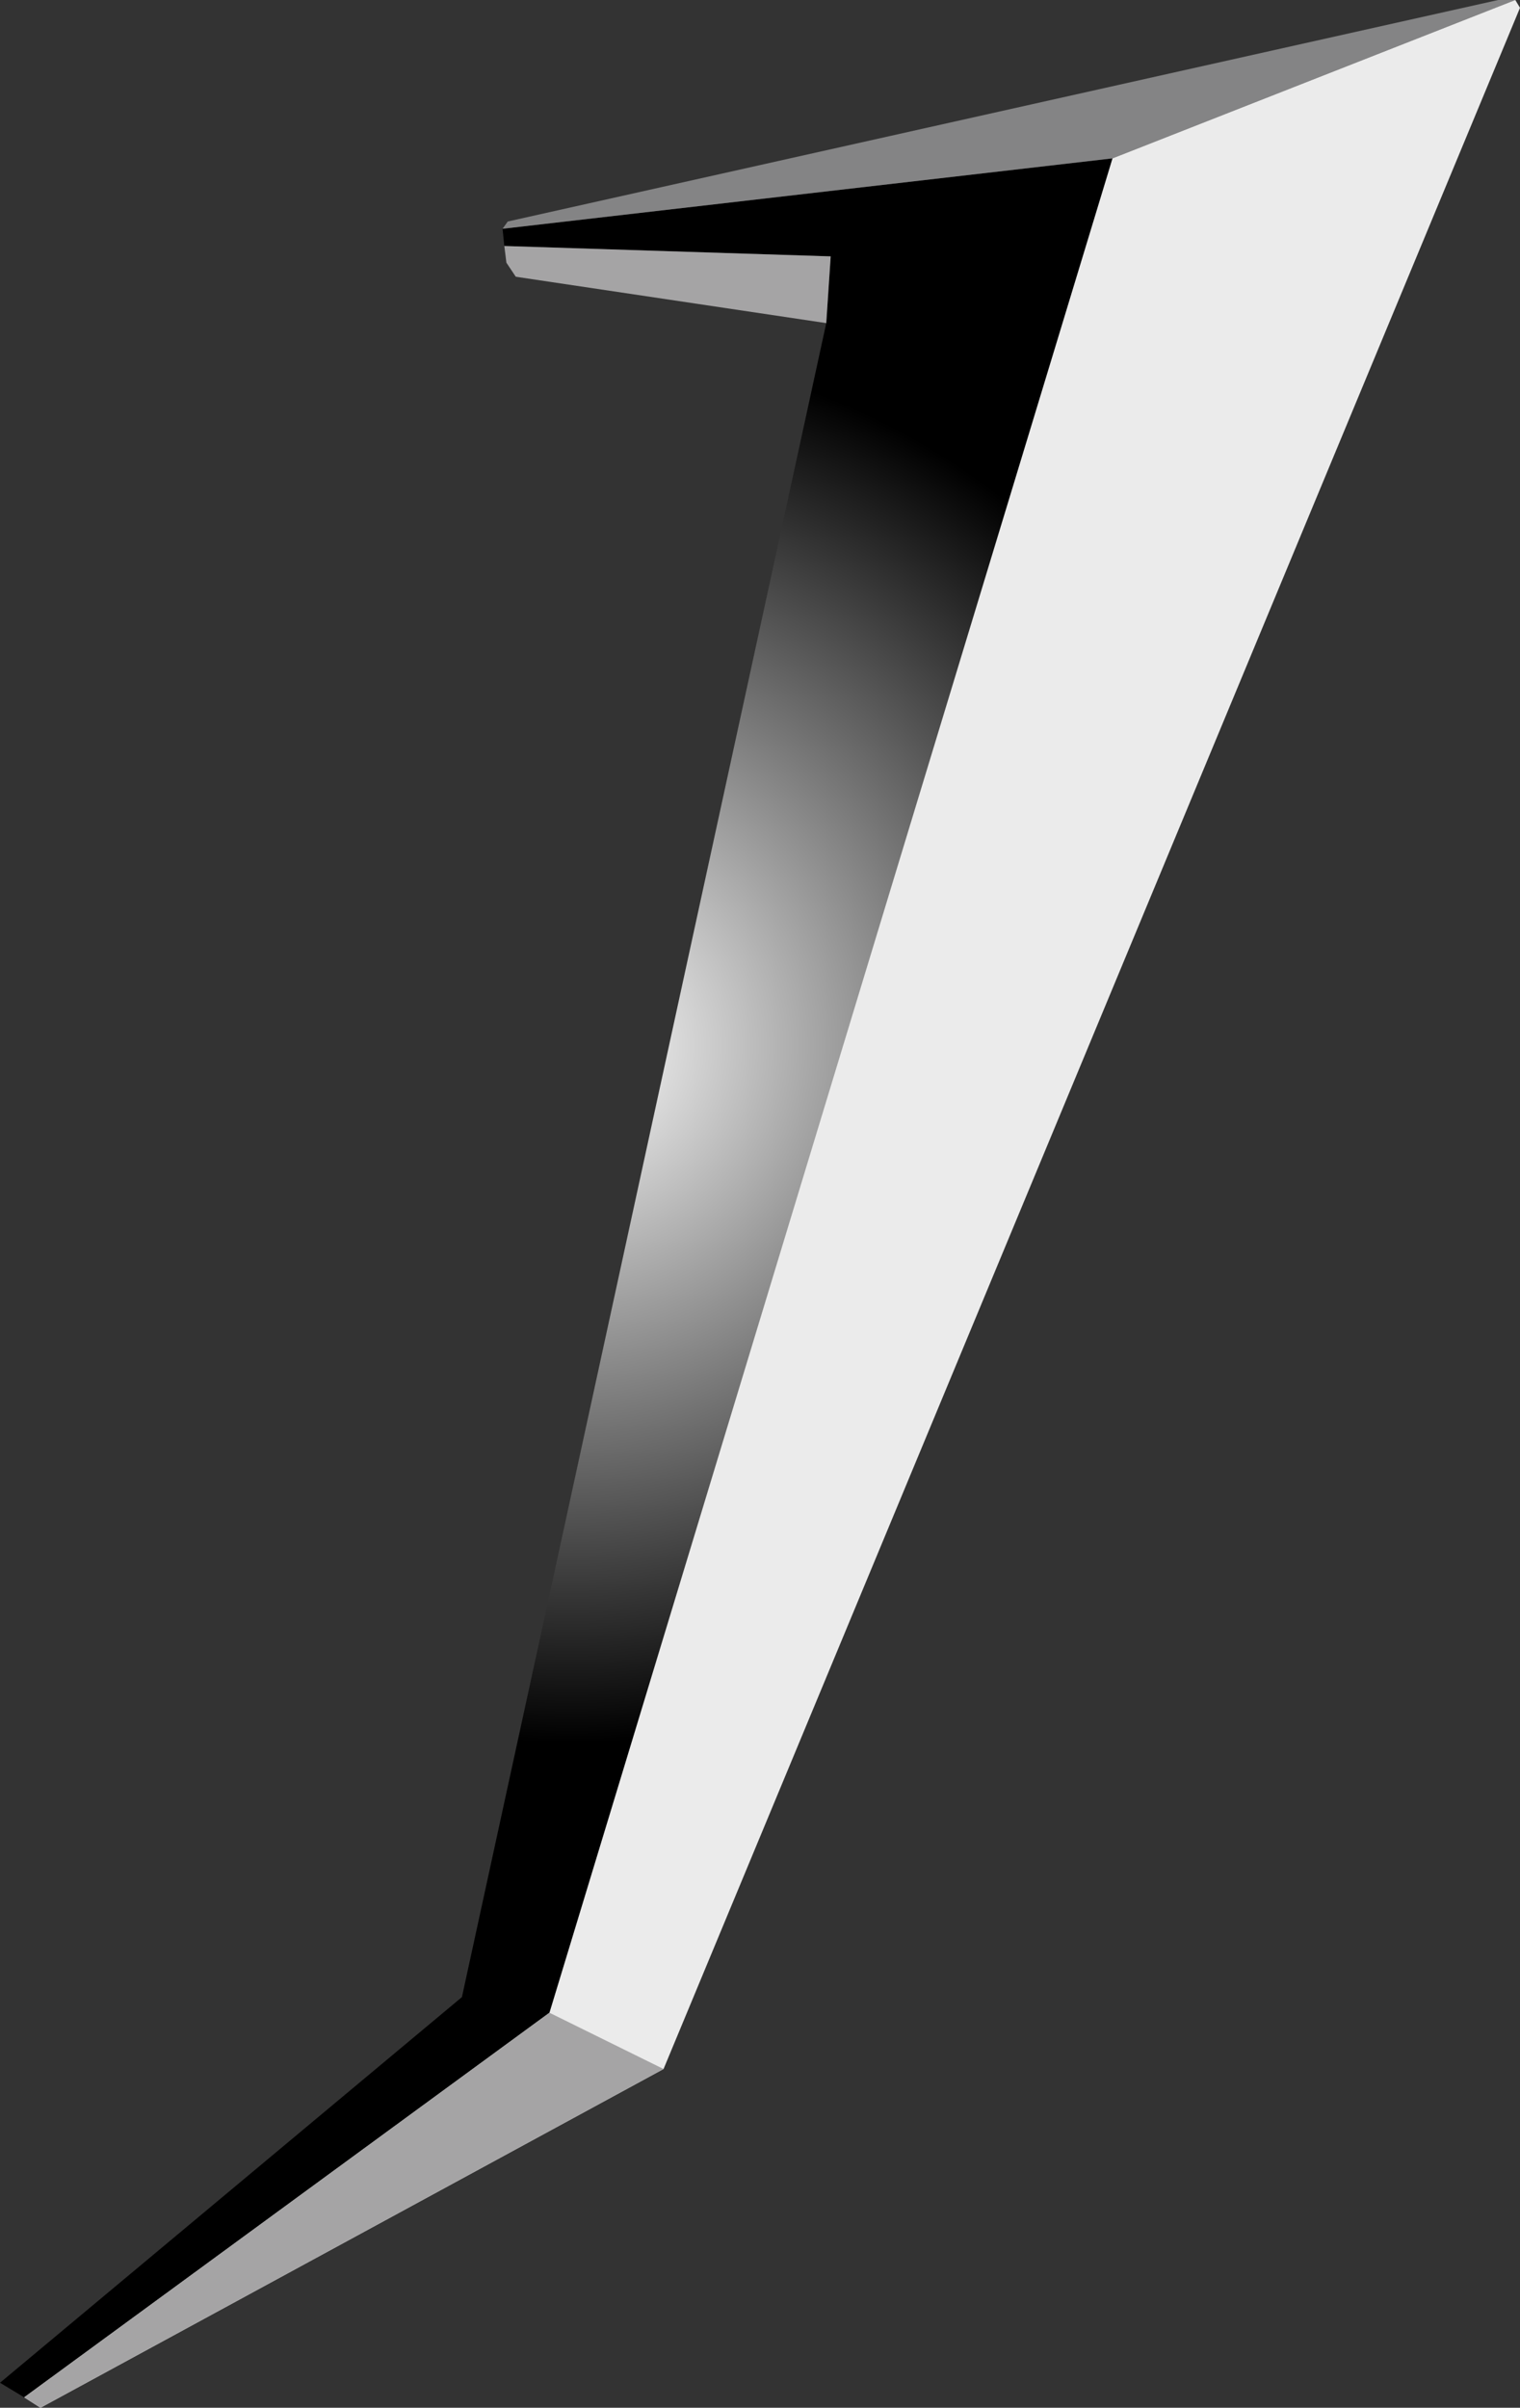 <?xml version="1.0" encoding="utf-8"?>
<!-- Generator: Adobe Illustrator 23.0.0, SVG Export Plug-In . SVG Version: 6.00 Build 0)  -->
<svg version="1.1" id="Ebene_1" xmlns="http://www.w3.org/2000/svg" xmlns:xlink="http://www.w3.org/1999/xlink" x="0px" y="0px"
	 viewBox="0 0 774.7 1226.7" style="enable-background:new 0 0 774.7 1226.7;" xml:space="preserve">
<rect x="0" y="0" width="774.7" height="1226.7" fill="#333333" stroke="none"/>
<style type="text/css">
	.st0{fill:url(#SVGID_1_);}
	.st1{fill:#848485;}
	.st2{fill:#A5A4A5;}
	.st3{fill:#EBEBEB;}
</style>
<radialGradient id="SVGID_1_" cx="291.207" cy="532.618" r="450.377" gradientUnits="userSpaceOnUse">
	<stop  offset="0" style="stop-color:#FFFFFF"/>
	<stop  offset="0.789" style="stop-color:#000000"/>
</radialGradient>
<polygon class="st0" points="0,1213.96 12.33,1221.39 280.05,1025.44 551.67,133.82 567.01,80.69 256.13,116.56 257.04,125.33 
	423.38,130.62 421.12,164.62 235.43,1017.47 "/>
<polygon class="st1" points="567.01,80.69 772.31,0 763.55,0 258.79,112.85 256.13,116.56 "/>
<polygon class="st2" points="257.04,125.33 258.09,133.82 262.87,140.99 421.12,164.62 423.38,130.62 "/>
<polygon class="st3" points="12.33,1221.39 20.62,1226.7 338.19,1054.11 774.7,3.98 772.31,0 567.01,80.69 280.05,1025.44 "/>
<polygon class="st2" points="12.33,1221.39 20.62,1226.7 338.19,1054.11 280.05,1025.44 "/>
</svg>
